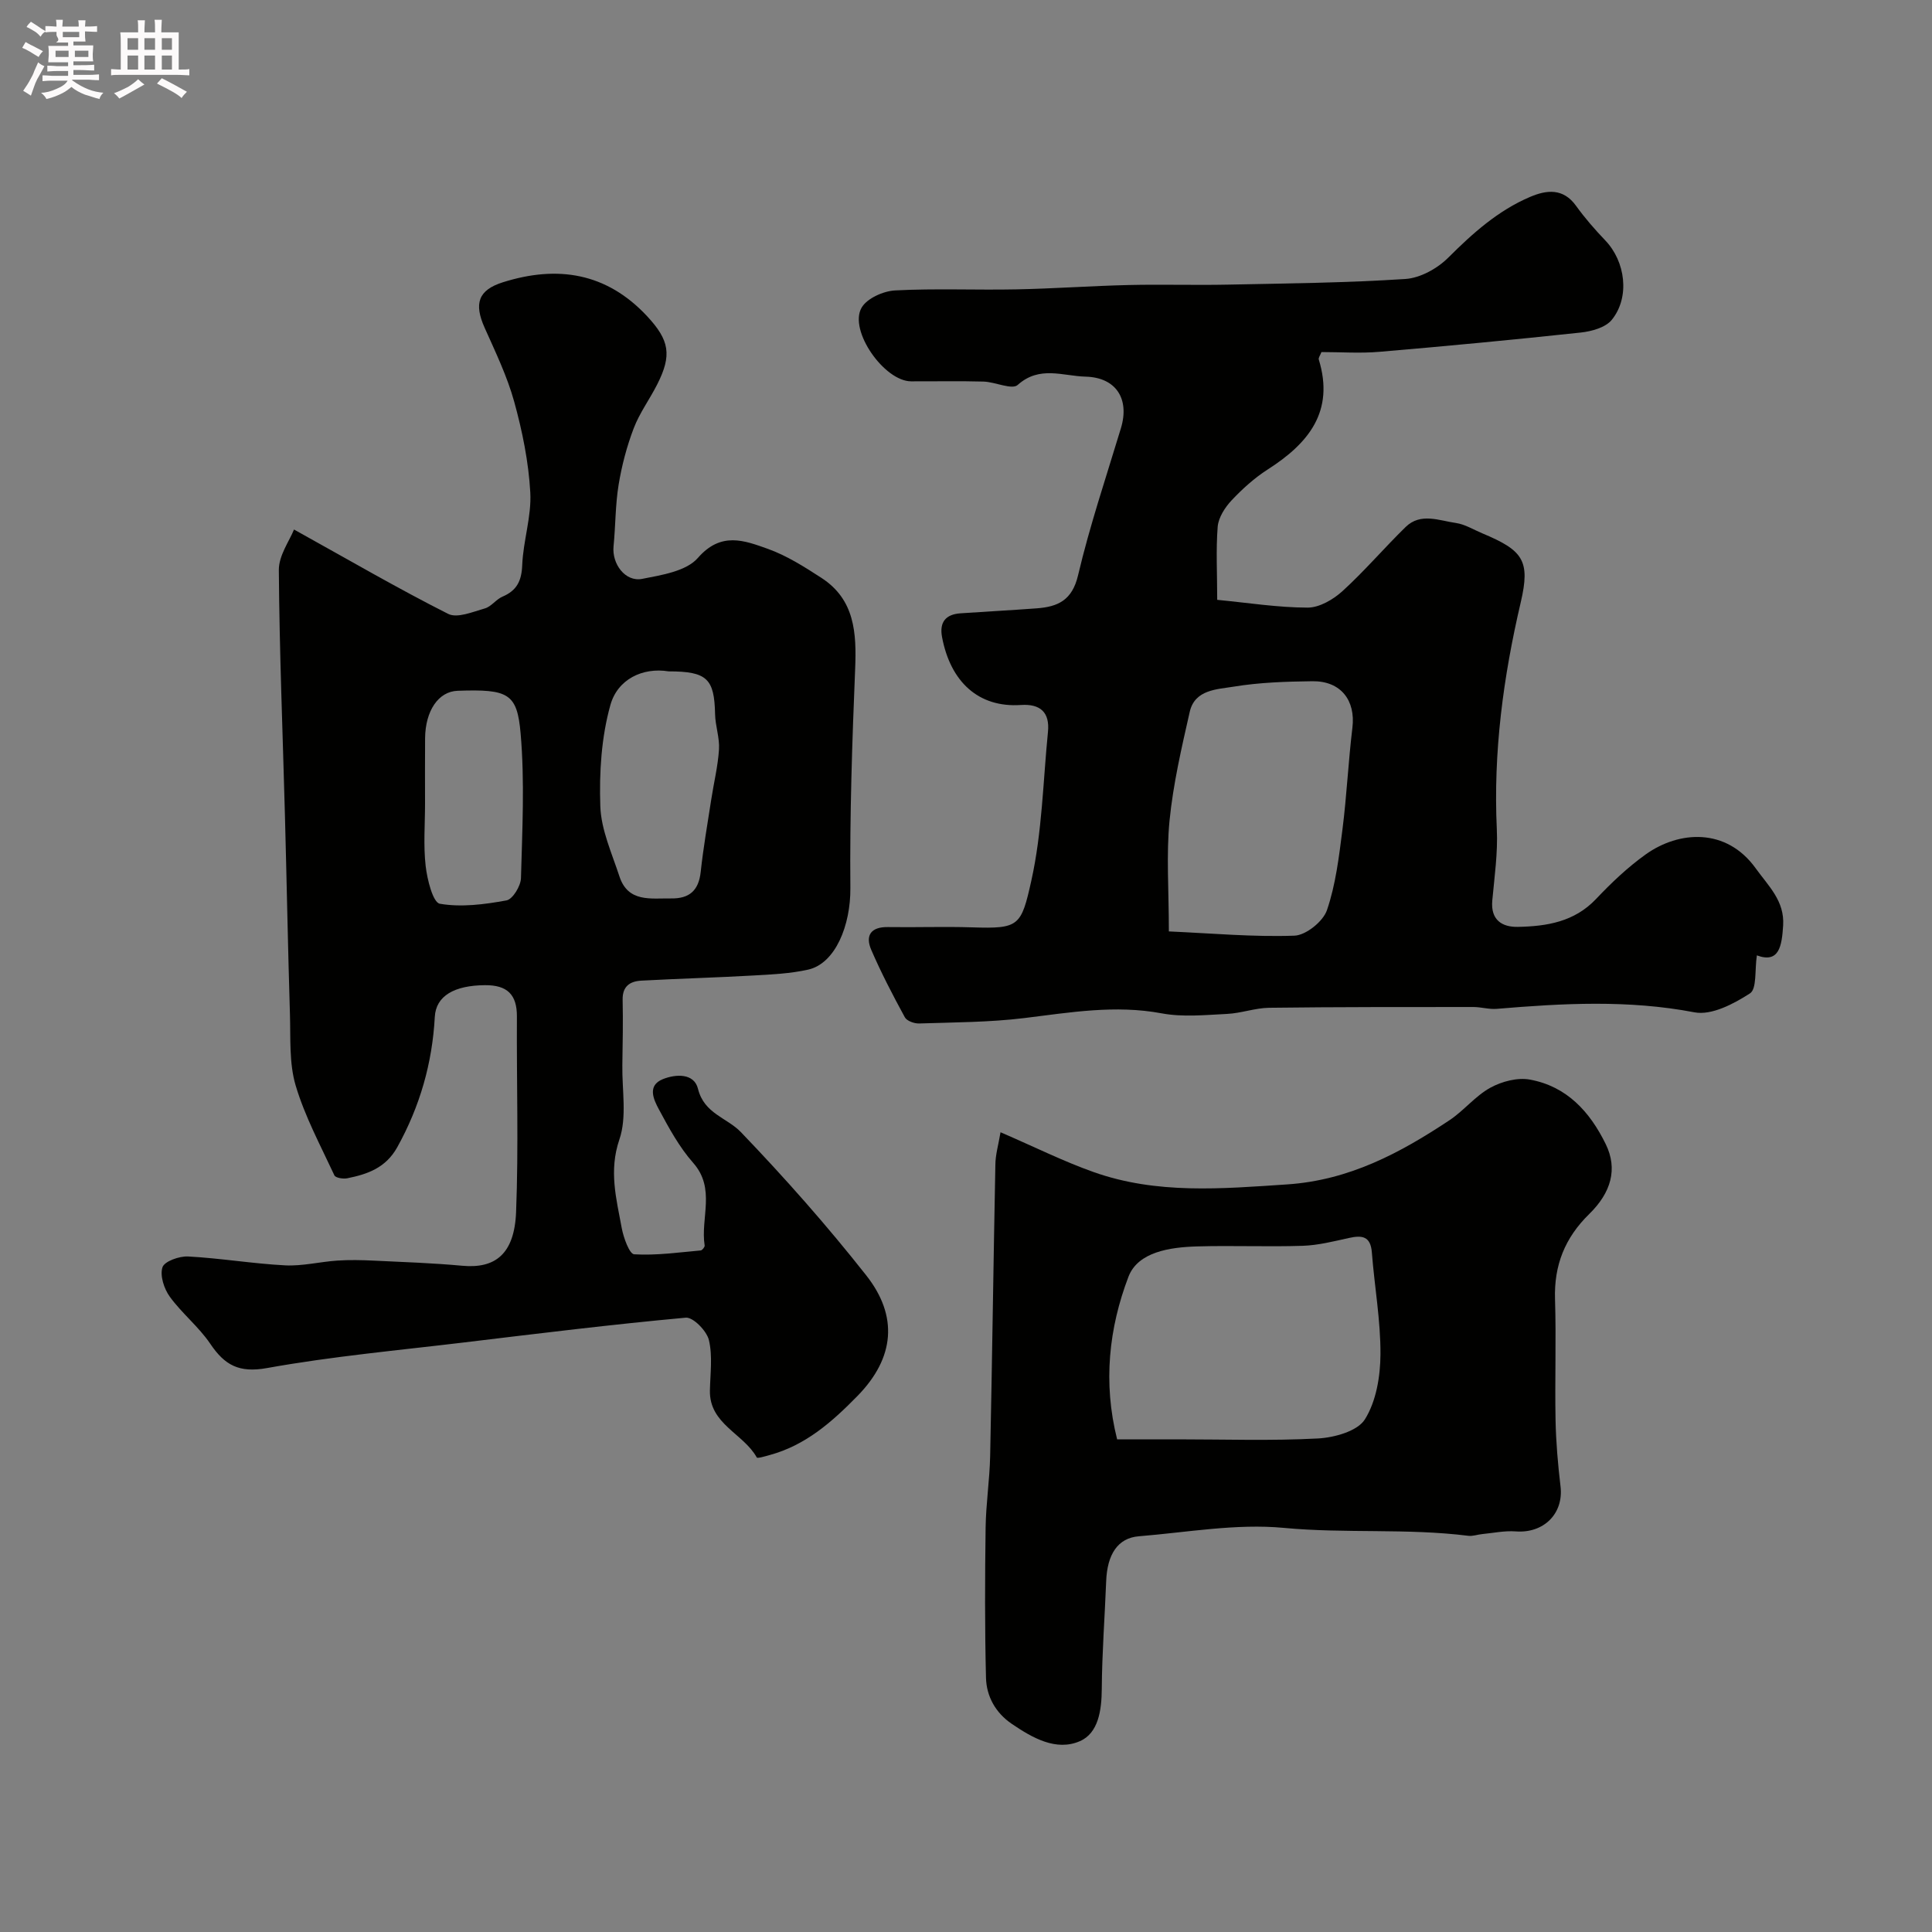 <svg enable-background="new 0 0 400 400" viewBox="0 0 400 400" xmlns="http://www.w3.org/2000/svg"><rect x="0" y="0" width="400" height="400" fill="#808080" stroke="none"/><path d="m6.8 9.5c.6.3 1.3.7 2.1 1.1-.4.4-.7.8-.9 1.2-.7-.4-1.3-.8-1.8-1.1s-1.1-.6-1.6-.8c.2-.4.5-.8.7-1.2.4.2.8.5 1.5.8zm.9 6.9c-.3.6-.5 1.1-.7 1.7s-.4 1.1-.6 1.7c-.6-.4-1.1-.7-1.6-1 .7-1 1.2-1.8 1.5-2.4.3-.5.6-1.1.8-1.7.3-.6.5-1.2.8-1.8.3.3.8.6 1.3.8-.7 1.3-1.2 2.2-1.5 2.7zm.1-11c.4.3 1 .7 1.7 1.1-.5.2-.8.6-1.1 1.1-.5-.6-1-1-1.4-1.2s-.9-.6-1.5-.8c.2-.4.5-.7.9-1.1.5.3.9.6 1.4.9zm10.5 13.1c1 .4 2 .6 3.1.7-.4.4-.7.8-.8 1.3-.9-.2-1.9-.6-3-.9-1-.4-2-.9-2.8-1.6-.5.4-1.1.9-1.9 1.3s-1.9.9-3.3 1.2c-.1-.3-.5-.8-1.1-1.3 1 0 2.1-.3 3.2-.8 1.2-.5 1.9-1 2.3-1.7h-3.2c-.4 0-1 0-2 .1v-1.2c1 0 1.7.1 2 .1h3.3v-1h-2.3c-.2 0-.9 0-2 .1v-1.2c1.2 0 1.9.1 2 .1h2.3v-.8h-4.1c0-.7.1-1.2.1-1.6 0-.5 0-1.1-.1-1.8h4.1v-.7h-2.5c1-.6.1-1.1.1-1.6v-.6h-.5c-.4 0-1 0-1.8.1v-1.3c1.2 0 1.9.1 2.1.1h.2c0-.3 0-.8-.1-1.4h1.4c0 .6-.1 1-.1 1.4h3.4c0-.4 0-.8-.1-1.3h1.5c0 .4-.1.9-.1 1.3.7 0 1.5 0 2.5-.1v1.2c-1 0-1.8-.1-2.5-.1v.6c0 .3 0 .8.1 1.5h-2.5v.8h4.1c0 .7-.1 1.3-.1 1.8s0 1 .1 1.5h-4.1v.8h1.4c.8 0 1.8 0 2.9-.1v1.2c-1 0-1.9-.1-2.8-.1h-1.5v1h3.2c.3 0 1 0 2.1-.1v1.2c-1.1 0-1.8-.1-2.1-.1h-3.4l-.1.1c1.4 1 2.4 1.5 3.4 1.9zm-4.1-6.7v-1.3h-2.7v1.3zm2.2-4.1v-1.1h-3.4v1.1zm1.9 4.1v-1.3h-2.8v1.3z" fill="#fcfafa"/><path d="m37 6.7v2.3 5.4c1 0 1.8 0 2.2-.1v1.3c-.6 0-1.5-.1-2.5-.1h-11.9c-.7 0-1.3 0-1.8.1v-1.3c.5 0 1.1.1 2 .1v-5.2c0-1 0-1.8-.1-2.5h3.7c0-1.3 0-2.1-.1-2.5h1.5c0 .4-.1 1.3-.1 2.5h2.2c0-1.2 0-2.1-.1-2.6h1.5c0 .4-.1 1.3-.1 2.6zm-12.3 13.7c-.3-.4-.7-.8-1.1-1.1 1.1-.4 2.1-.9 2.9-1.3.8-.5 1.5-1 2.1-1.6.4.4.9.8 1.3 1.1-2.5 1.4-4.2 2.4-5.2 2.9zm3.9-10.1v-2.4h-2.2v2.4zm0 4.1v-2.9h-2.2v2.9zm3.5-4.1v-2.4h-2.2v2.4zm0 4.1v-2.9h-2.2v2.9zm.4 2.9 1-1.1c.6.3 1.4.7 2.5 1.3s2 1.1 2.7 1.5c-.4.4-.8.8-1.1 1.3-.8-.8-2.5-1.7-5.1-3zm3.1-7v-2.4h-2.1v2.4zm0 4.1v-2.9h-2.1v2.9z" fill="#fcfafa"/><g fill="#010100"><path d="m60.87 109.63c11.43 6.34 21.52 12.22 31.92 17.47 1.89.95 5.11-.43 7.61-1.14 1.33-.38 2.31-1.87 3.63-2.43 2.98-1.27 3.96-3.26 4.09-6.53.2-5.04 1.95-10.09 1.67-15.06-.35-6.3-1.64-12.64-3.32-18.74-1.46-5.29-3.89-10.32-6.14-15.36-2.22-4.98-1.35-7.78 3.79-9.4 11.29-3.56 21.45-2 29.86 7.03 4.62 4.97 5.18 8.04 2.07 14.15-1.55 3.06-3.64 5.88-4.85 9.06-1.43 3.75-2.47 7.71-3.12 11.67-.69 4.19-.63 8.5-1.05 12.74-.37 3.65 2.42 7.44 5.92 6.76 4.05-.79 9.15-1.59 11.54-4.34 4.79-5.5 9.62-3.61 14.5-1.87 3.91 1.4 7.55 3.72 11.07 6 6.93 4.49 7.29 11.41 6.99 18.83-.62 15.11-1.13 30.25-.99 45.37.07 7.72-3.09 15.64-8.74 16.91-3.66.82-7.48 1-11.25 1.21-7.75.44-15.51.65-23.25 1.07-2.35.12-3.97 1.13-3.91 3.96.1 4.52.01 9.04-.06 13.56-.08 5.15.98 10.71-.61 15.36-2.22 6.49-.63 12.29.48 18.33.37 2 1.59 5.39 2.58 5.45 4.56.27 9.19-.39 13.78-.8.31-.03.86-.72.81-1.02-.9-5.67 2.36-11.76-2.38-17.12-2.88-3.26-5.03-7.23-7.11-11.1-1.07-2-2.46-4.9.85-6.23 2.66-1.06 6.45-1.27 7.26 2 1.28 5.18 6.01 5.98 8.88 8.97 9.1 9.48 17.84 19.36 25.97 29.68 6.62 8.41 5.92 17.04-1.85 24.97-5.25 5.36-10.72 10.19-18.15 12.21-.91.25-2.54.75-2.68.5-2.75-4.97-9.85-6.9-9.7-13.87.07-3.5.58-7.13-.21-10.44-.46-1.9-3.27-4.77-4.79-4.63-15.3 1.4-30.56 3.28-45.83 5.12-13.64 1.64-27.35 2.88-40.86 5.31-5.82 1.05-8.77-.6-11.76-5.03-2.38-3.52-5.86-6.28-8.37-9.73-1.19-1.64-2.09-4.39-1.52-6.11.4-1.23 3.49-2.33 5.31-2.23 6.71.36 13.38 1.49 20.09 1.84 3.58.18 7.2-.75 10.81-.99 2.51-.17 5.05-.11 7.57.01 6.1.29 12.2.5 18.27 1.06 6.77.63 10.81-2.34 11.16-11.11.53-13.47.09-26.98.17-40.48.03-4.58-2.03-6.53-6.59-6.5-6.37.04-10.18 2.22-10.41 6.57-.52 9.59-3.08 18.52-7.76 26.96-2.38 4.29-6.14 5.6-10.36 6.45-.85.17-2.43-.08-2.67-.61-2.85-6.13-6.11-12.18-8.02-18.61-1.37-4.63-1.03-9.8-1.18-14.74-.42-13.76-.67-27.53-1.04-41.29-.45-16.89-1.14-33.79-1.26-50.68-.02-3.02 2.21-6.05 3.14-8.39zm77.57 29.37c-5.42-.88-10.58 1.66-12.06 6.95-1.88 6.69-2.33 14-2.09 21 .17 4.87 2.39 9.71 3.95 14.48 1.78 5.47 6.51 4.52 10.74 4.58 3.75.05 5.67-1.64 6.09-5.47.54-5.01 1.41-9.99 2.18-14.98.53-3.47 1.39-6.92 1.61-10.41.15-2.4-.76-4.85-.81-7.28-.15-7.33-1.63-8.87-9.61-8.87zm-50.44 27.34c0 4.33-.36 8.7.13 12.97.32 2.8 1.51 7.55 2.93 7.8 4.45.77 9.26.14 13.8-.69 1.28-.23 2.95-2.97 3-4.6.27-9.98.79-20.03-.07-29.94-.72-8.33-2.52-9.23-13.05-8.86-3.98.14-6.68 4.15-6.73 9.84-.04 4.49-.01 8.98-.01 13.48z"/><path d="m252.01 124.19c6.43.62 12.58 1.6 18.73 1.61 2.43 0 5.3-1.68 7.21-3.42 4.59-4.18 8.63-8.94 13.08-13.28 3.1-3.02 6.93-1.31 10.41-.82 1.87.27 3.63 1.38 5.43 2.13 8.47 3.54 10.01 5.64 7.98 14.31-3.62 15.47-5.7 31.02-4.95 46.95.23 4.91-.49 9.87-.94 14.79-.36 4.02 2.03 5.51 5.32 5.44 5.95-.12 11.67-1.03 16.16-5.77 3.17-3.35 6.57-6.58 10.31-9.25 6.83-4.87 16.65-5.6 22.76 2.91 2.65 3.69 5.99 6.73 5.67 11.82-.27 4.26-.82 7.9-5.44 6.19-.46 3.02.02 6.94-1.43 7.87-3.35 2.17-7.96 4.6-11.49 3.92-13.69-2.62-27.25-1.87-40.91-.72-1.6.14-3.25-.38-4.88-.38-14.09.01-28.18-.02-42.27.16-2.91.04-5.79 1.13-8.71 1.27-4.51.22-9.17.7-13.55-.12-9.63-1.8-18.96-.18-28.43.98-7.2.88-14.52.88-21.78 1.12-1 .03-2.54-.52-2.95-1.28-2.49-4.57-4.9-9.2-6.96-13.97-1.27-2.94-.1-4.76 3.43-4.71 5.83.09 11.67-.13 17.49.06 9.69.31 10.13-.24 12.23-9.69 2.23-10.02 2.42-20.5 3.44-30.79.4-4.05-1.59-5.83-5.61-5.56-8.8.59-14.58-4.82-16.32-14.06-.58-3.1.76-4.71 3.82-4.92 5.26-.36 10.53-.64 15.79-1.03 4.37-.33 7.33-1.65 8.55-6.84 2.42-10.27 5.81-20.32 8.87-30.44 1.86-6.14-1.05-10.53-7.31-10.69-4.72-.12-9.53-2.34-14.06 1.72-1.19 1.06-4.65-.63-7.08-.7-4.99-.14-10-.03-14.99-.05-5.54-.01-12.96-10.53-10.25-15.24 1.11-1.94 4.5-3.45 6.93-3.58 8.34-.44 16.72-.05 25.09-.22 7.77-.15 15.53-.72 23.3-.9 6.83-.16 13.66.06 20.49-.08 12.27-.25 24.55-.37 36.78-1.17 3.09-.2 6.64-2.18 8.89-4.43 5.07-5.06 10.3-9.74 16.92-12.56 3.42-1.46 6.86-1.87 9.53 1.85 1.82 2.53 3.89 4.9 6.04 7.15 4.18 4.35 5.16 11.74 1.36 16.44-1.29 1.6-4.18 2.4-6.44 2.64-13.88 1.49-27.78 2.81-41.69 3.99-3.95.34-7.96.05-11.99.05-.26.7-.66 1.19-.55 1.54 3.3 10.77-2.13 17.36-10.56 22.76-2.75 1.76-5.25 4.02-7.49 6.4-1.37 1.46-2.71 3.54-2.88 5.44-.38 4.83-.1 9.67-.1 15.16zm-10.01 68.65c8.96.4 17.49 1.18 25.99.88 2.39-.08 5.94-2.94 6.74-5.28 1.82-5.31 2.49-11.07 3.21-16.7.89-7 1.21-14.06 2.06-21.07.69-5.67-2.4-9.7-8.28-9.63-5.43.07-10.92.24-16.27 1.12-3.46.57-8.08.58-9.13 5.23-1.69 7.44-3.43 14.94-4.18 22.51-.69 7.09-.14 14.29-.14 22.94z"/><path d="m207.15 234.42c7.11 3.07 13.07 6.05 19.29 8.25 13.06 4.63 26.49 3.45 40.04 2.55 12.85-.86 23.38-6.49 33.62-13.29 2.99-1.99 5.35-5.02 8.46-6.73 2.37-1.3 5.62-2.16 8.2-1.68 7.6 1.4 12.38 6.59 15.7 13.38 2.5 5.12 1.11 10.01-3.42 14.44-5.06 4.95-7.31 10.62-7.09 17.65.26 8.32-.05 16.66.11 24.99.09 4.6.49 9.2 1.03 13.77.67 5.62-3.47 9.76-9.3 9.31-2.27-.17-4.59.33-6.88.55-.98.09-1.98.48-2.92.36-12.68-1.59-25.45-.44-38.19-1.64-9.87-.93-20.02.93-30.02 1.74-4.34.35-6.55 3.72-6.76 9.33-.29 7.43-.86 14.86-.91 22.29-.03 4.4-.7 9.12-4.51 10.79-4.93 2.16-9.86-.67-14.16-3.6-3.32-2.27-5.2-5.66-5.3-9.5-.26-10.36-.22-20.73-.08-31.09.07-4.94.83-9.86.94-14.8.42-20.09.68-40.19 1.08-60.28 0-2.06.61-4.09 1.07-6.79zm24.14 63.58h12.53c9.68 0 19.38.33 29.03-.18 3.42-.18 8.21-1.51 9.74-3.96 2.34-3.74 3.2-8.91 3.22-13.48.04-7.01-1.24-14.03-1.78-21.06-.26-3.41-2.04-3.61-4.75-3.01-3.16.7-6.36 1.51-9.56 1.62-7.32.24-14.65-.09-21.97.13-5.52.17-12.15 1.12-14.12 6.29-4.03 10.58-5.3 21.9-2.34 33.65z"/></g></svg>